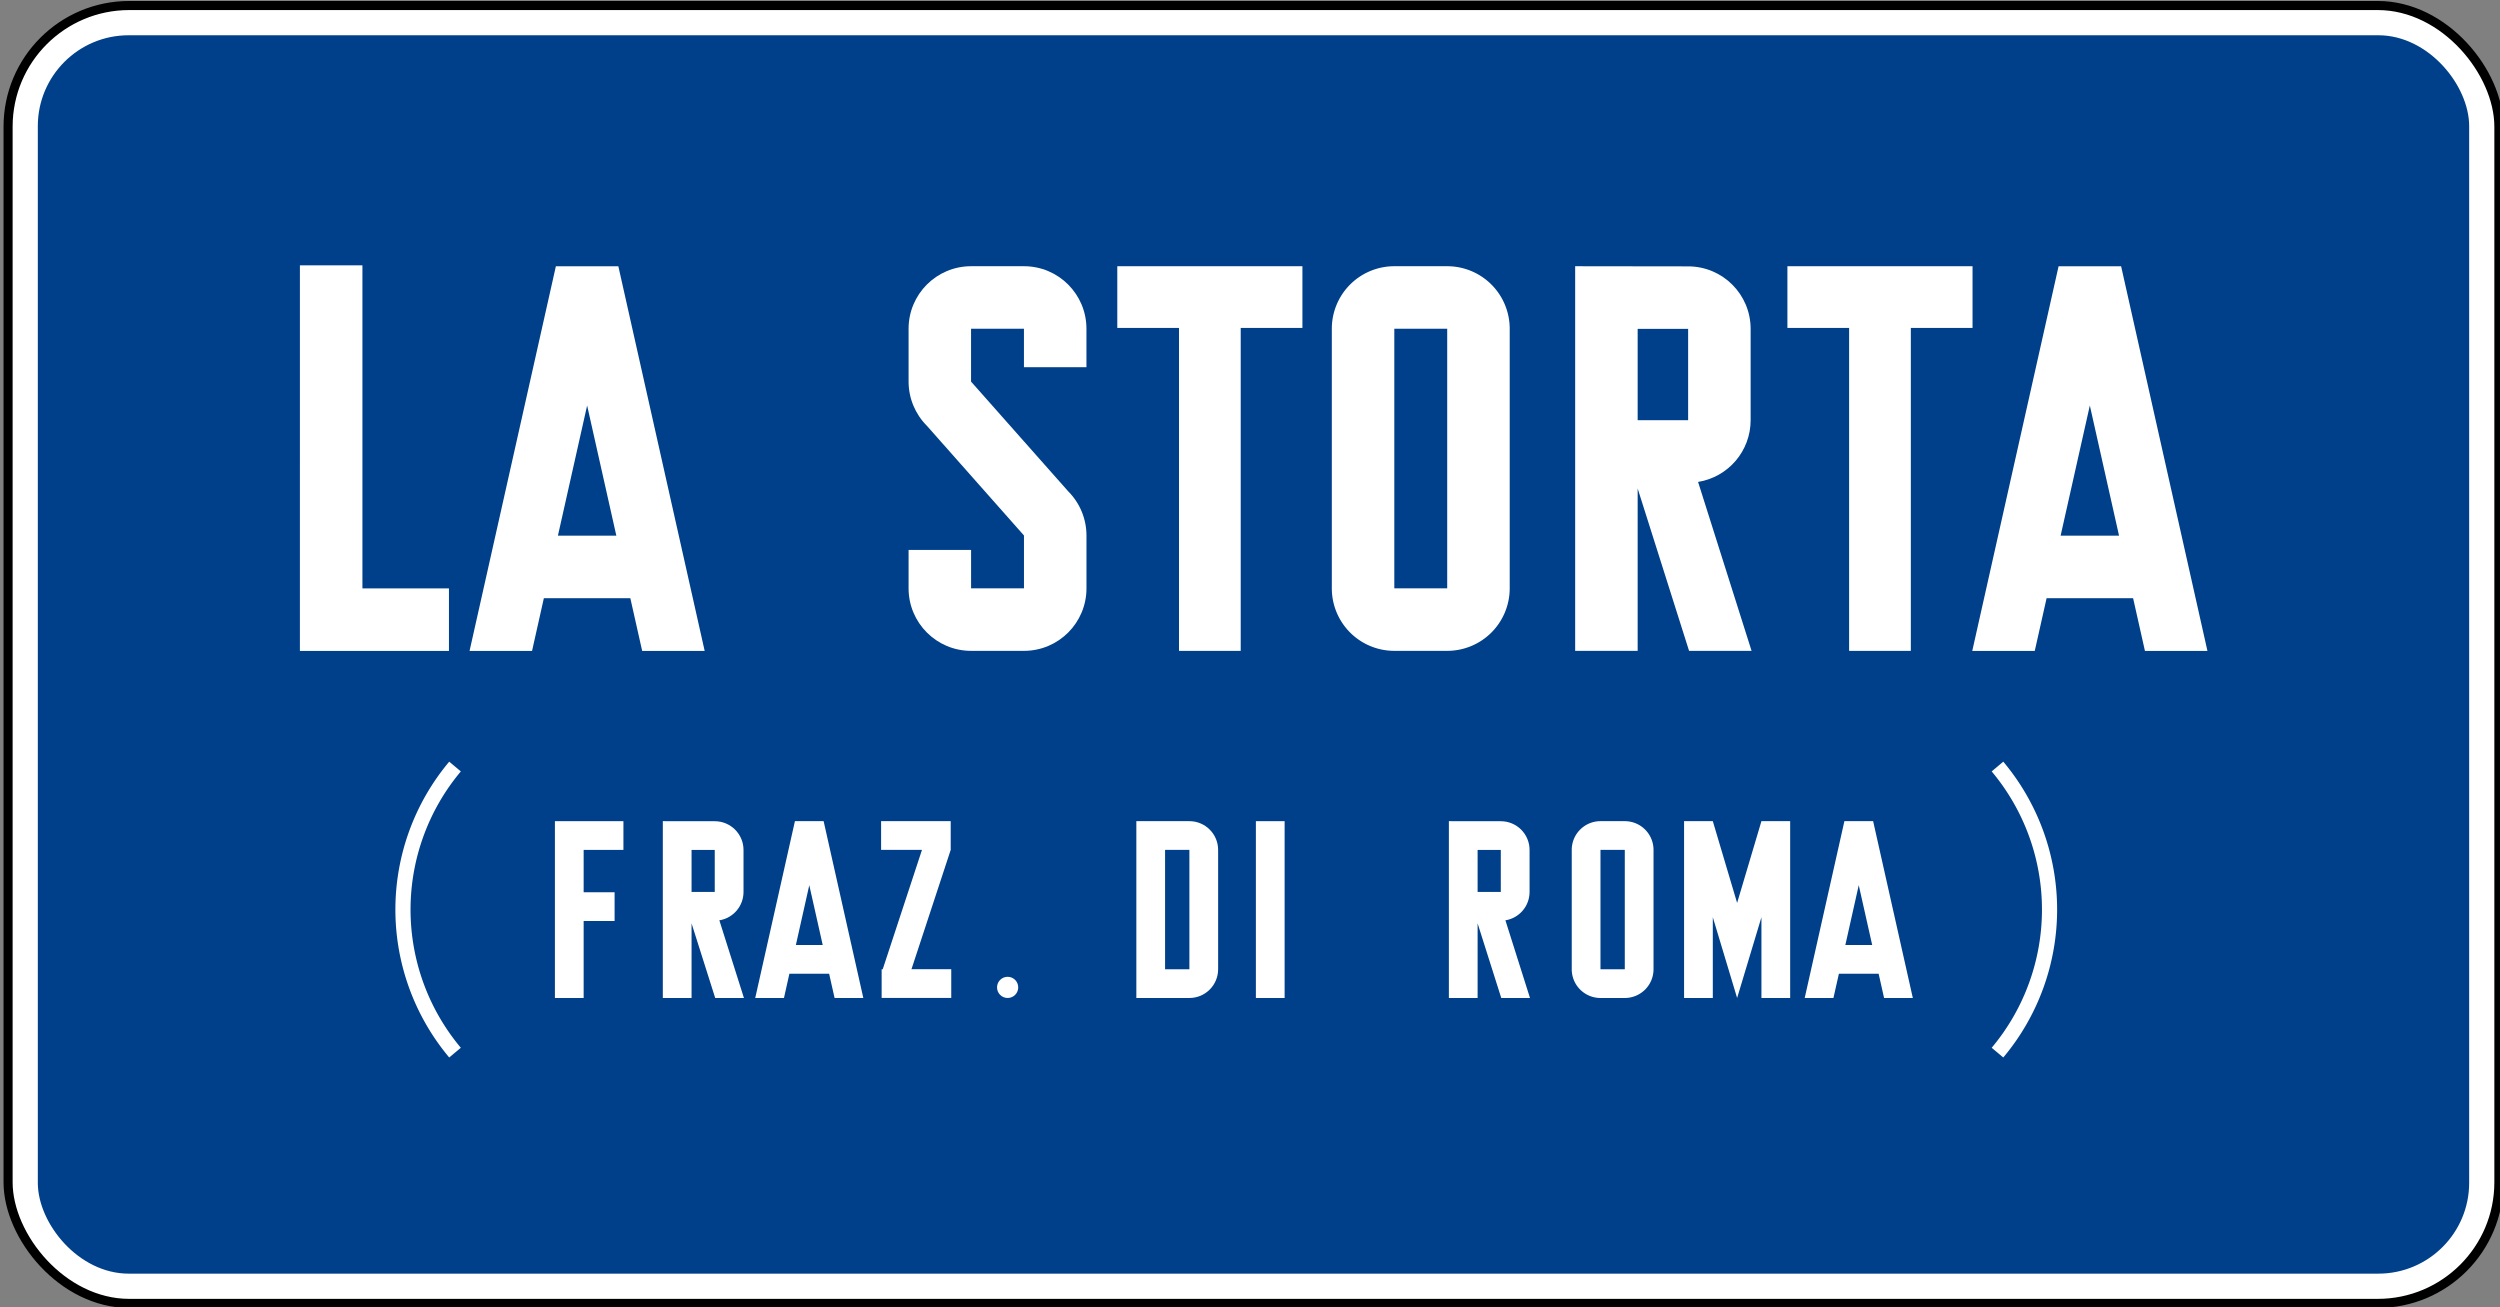 <?xml version="1.0" encoding="UTF-8" standalone="no"?>
<!-- Created with Inkscape (http://www.inkscape.org/) -->

<svg
   width="238.125mm"
   height="124.492mm"
   viewBox="0 0 238.125 124.492"
   version="1.1"
   id="svg17487"
   inkscape:version="1.2.1 (9c6d41e410, 2022-07-14)"
   sodipodi:docname="Segnale stradale italiano 1959 - segnale di località (fig 97b).svg"
   xmlns:inkscape="http://www.inkscape.org/namespaces/inkscape"
   xmlns:sodipodi="http://sodipodi.sourceforge.net/DTD/sodipodi-0.dtd"
   xmlns="http://www.w3.org/2000/svg"
   xmlns:svg="http://www.w3.org/2000/svg">
  <rect x="0" y="0" width="238.125" height="124.492" fill="#808080" stroke="none"/>
  <sodipodi:namedview
     id="namedview17489"
     pagecolor="#ffffff"
     bordercolor="#000000"
     borderopacity="0.25"
     inkscape:showpageshadow="2"
     inkscape:pageopacity="0.0"
     inkscape:pagecheckerboard="0"
     inkscape:deskcolor="#d1d1d1"
     inkscape:document-units="mm"
     showgrid="false"
     inkscape:zoom="0.73940797"
     inkscape:cx="114.95684"
     inkscape:cy="333.37482"
     inkscape:window-width="1920"
     inkscape:window-height="991"
     inkscape:window-x="-9"
     inkscape:window-y="-9"
     inkscape:window-maximized="1"
     inkscape:current-layer="layer1" />
  <defs
     id="defs17484" />
  <g
     inkscape:label="Livello 1"
     inkscape:groupmode="layer"
     id="layer1"
     transform="translate(-74.524,-112.018)">
    <g
       id="g15897"
       transform="matrix(2.884,0,0,2.884,9263.003,2671.512)">
      <rect
         style="fill:#ffffff;stroke:#000000;stroke-width:0.3;stroke-linecap:square;stroke-dasharray:none;stroke-opacity:1;paint-order:fill markers stroke"
         id="rect3928-5"
         width="82.264"
         height="42.865"
         x="-3185.752"
         y="-887.298"
         rx="4"
         ry="4" />
      <rect
         style="fill:#00408b;fill-opacity:1;stroke-width:0.232;stroke-linecap:square;paint-order:fill markers stroke"
         id="rect3928-6-8"
         width="80.3"
         height="40.9"
         x="-3184.77"
         y="-886.316"
         rx="3"
         ry="3" />
      <g
         id="g15790"
         transform="matrix(1,0,0,1,-60.631,-7.201)"
         style="fill:#ffffff">
        <g
           id="g8205-6-1"
           style="fill:#ffffff"
           transform="translate(-3227.795,-807.022)">
          <g
             id="g7856-0-5"
             transform="translate(-4.049)"
             style="fill:#ffffff">
            <rect
               style="fill:#ffffff;stroke:none;stroke-width:0.898;stroke-linecap:square;stroke-dasharray:none;paint-order:fill markers stroke"
               id="rect2361-8-3-03-3-8"
               width="0.949"
               height="5.84"
               x="147.934"
               y="-46.137" />
            <path
               id="rect2361-8-3-8-1-5-2-3"
               style="fill:#ffffff;stroke:none;stroke-width:0.898;stroke-linecap:square;stroke-dasharray:none;paint-order:fill markers stroke"
               d="m 143.986,-46.137 v 5.84 h 1.752 c 0.524,0 0.949,-0.425 0.949,-0.949 v -3.942 c 0,-0.524 -0.425,-0.949 -0.949,-0.949 z m 0.949,0.949 h 0.803 v 3.942 h -0.803 z"
               sodipodi:nodetypes="cccssccccccc" />
          </g>
          <g
             id="g7862-1-1"
             transform="translate(-4.6)"
             style="fill:#ffffff">
            <path
               id="rect2361-8-3-5-8-98-4-1"
               style="fill:#ffffff;stroke:none;stroke-width:0.898;stroke-linecap:square;stroke-dasharray:none;paint-order:fill markers stroke"
               d="m 162.627,-46.137 v 5.84 h 0.949 v -2.668 l 0.803,2.668 0.803,-2.668 v 2.668 h 0.949 v -5.84 h -0.949 l -0.803,2.701 -0.803,-2.701 z"
               sodipodi:nodetypes="ccccccccccccc" />
            <path
               id="rect2361-8-3-1-0-7-8-4"
               style="fill:#ffffff;stroke:none;stroke-width:0.898;stroke-linecap:square;stroke-dasharray:none;paint-order:fill markers stroke"
               d="m 154.859,-46.137 v 5.84 h 0.949 v -2.465 l 0.781,2.465 h 0.949 l -0.812,-2.565 c 0.46,-0.074 0.798,-0.471 0.798,-0.937 v -1.387 c 0,-0.524 -0.425,-0.949 -0.949,-0.949 z m 0.949,0.951 h 0.766 v 1.387 h -0.766 z"
               sodipodi:nodetypes="ccccccccsccccccc" />
            <path
               id="path2813-7-0-0-0-0-4-3"
               style="fill:#ffffff;stroke:none;stroke-width:0.584;stroke-linecap:square;stroke-dasharray:none;paint-order:fill markers stroke"
               d="m 159.866,-46.137 a 0.949,0.949 0 0 0 -0.949,0.949 v 3.942 a 0.949,0.949 0 0 0 0.949,0.949 h 0.803 a 0.949,0.949 0 0 0 0.949,-0.949 v -3.942 a 0.949,0.949 0 0 0 -0.949,-0.949 z m 0,0.949 h 0.803 v 3.942 h -0.803 z" />
            <path
               id="path4609-0-2-5"
               style="fill:#ffffff;fill-opacity:1;stroke:none;stroke-width:0.073px;stroke-linecap:butt;stroke-linejoin:miter;stroke-opacity:1"
               d="m 167.922,-46.137 -1.311,5.84 H 167.56 l 0.18,-0.8 h 1.313 l 0.18,0.8 h 0.949 l -1.311,-5.84 z m 0.474,2.114 0.444,1.977 h -0.887 z" />
          </g>
          <g
             id="g7852-4-2"
             style="fill:#ffffff">
            <path
               id="rect2361-8-3-5-8-4-0-2-1-3"
               style="fill:#ffffff;stroke:none;stroke-width:0.898;stroke-linecap:square;stroke-dasharray:none;paint-order:fill markers stroke"
               d="m 120.734,-46.137 v 0.949 1.399 0.949 2.543 h 0.949 v -2.543 h 1.022 v -0.949 h -1.022 v -1.399 h 1.314 v -0.949 h -1.314 z" />
            <path
               id="rect2361-8-3-1-0-4-7-5"
               style="fill:#ffffff;stroke:none;stroke-width:0.898;stroke-linecap:square;stroke-dasharray:none;paint-order:fill markers stroke"
               d="m 124.298,-46.137 v 5.84 h 0.949 v -2.465 l 0.781,2.465 h 0.949 l -0.812,-2.565 c 0.46,-0.074 0.798,-0.471 0.798,-0.937 v -1.387 c 0,-0.524 -0.425,-0.949 -0.949,-0.949 z m 0.949,0.951 h 0.766 v 1.387 h -0.766 z"
               sodipodi:nodetypes="ccccccccsccccccc" />
            <path
               id="path4609-59-4-3"
               style="fill:#ffffff;fill-opacity:1;stroke:none;stroke-width:0.073px;stroke-linecap:butt;stroke-linejoin:miter;stroke-opacity:1"
               d="m 128.661,-46.137 -1.311,5.84 h 0.949 l 0.179,-0.8 h 1.313 l 0.18,0.8 h 0.949 l -1.311,-5.84 z m 0.474,2.114 0.444,1.977 h -0.887 z" />
            <path
               id="rect25330-8-6-0"
               style="fill:#ffffff;fill-opacity:1;stroke:none;stroke-width:0.363;stroke-linecap:square;paint-order:fill markers stroke"
               d="m 131.507,-46.137 v 0.949 h 1.35 l -1.296,3.942 h -0.036 v 0.109 0.839 h 2.299 v -0.949 h -1.314 l 1.296,-3.942 v -0.949 z" />
            <circle
               style="fill:#ffffff;fill-opacity:1;stroke:none;stroke-width:0.099;stroke-linecap:square;stroke-dasharray:none;stroke-opacity:1;paint-order:fill markers stroke"
               id="path7819-6-5"
               cx="135.686"
               cy="-40.647"
               r="0.35" />
          </g>
          <path
             id="path8036-7-6"
             style="fill:#ffffff;fill-opacity:1;stroke:none;stroke-width:0.265;stroke-linecap:square;stroke-dasharray:none;stroke-opacity:1;paint-order:fill markers stroke"
             d="m 168.569,-48.102 -0.383,0.322 a 7.1,7.1 0 0 1 5.2e-4,9.127 l 0.383,0.321 a 7.6,7.6 0 0 0 0,-9.77 z" />
          <path
             id="path8036-5-5-0"
             style="fill:#ffffff;fill-opacity:1;stroke:none;stroke-width:0.265;stroke-linecap:square;stroke-dasharray:none;stroke-opacity:1;paint-order:fill markers stroke"
             d="m 117.244,-48.102 0.383,0.322 a 7.1,7.1 0 0 0 -5.1e-4,9.127 l -0.383,0.321 a 7.6,7.6 0 0 1 0,-9.77 z" />
        </g>
        <path
           id="rect2361-8-3-5-7-0-5"
           style="fill:#ffffff;stroke:none;stroke-width:1.929;stroke-linecap:square;stroke-dasharray:none;paint-order:fill markers stroke"
           d="m -3066.355,-871.487 v 2.038 h 2.038 v 10.666 h 2.038 v -10.666 h 2.038 v -2.038 z" />
        <path
           id="rect2361-8-3-5-9-8-5"
           style="fill:#ffffff;stroke:none;stroke-width:1.929;stroke-linecap:square;stroke-dasharray:none;paint-order:fill markers stroke"
           d="m -3088.487,-871.487 v 2.038 h 2.038 v 10.666 h 2.038 v -10.666 h 2.038 v -2.038 z" />
        <path
           id="path2813-1-63-2-2"
           style="fill:#ffffff;stroke:none;stroke-width:1.271;stroke-linecap:square;stroke-dasharray:none;paint-order:fill markers stroke"
           d="m -3093.316,-871.487 c -1.14,0 -2.064,0.924 -2.064,2.064 v 1.747 c 0,0.548 0.218,1.073 0.605,1.46 l 3.206,3.622 v 1.746 h -1.747 v -1.27 h -2.064 v 1.27 c 0,1.14 0.924,2.064 2.064,2.064 h 1.747 c 1.14,0 2.064,-0.924 2.064,-2.064 v -1.746 -3.1e-4 c 0,-0.547 -0.217,-1.072 -0.605,-1.46 l -3.207,-3.622 v -1.747 h 1.747 v 3.1e-4 1.27 h 2.064 v -1.27 -3.1e-4 c -2e-4,-1.14 -0.924,-2.064 -2.064,-2.064 v -3.1e-4 z" />
        <path
           id="rect2361-8-3-1-0-9-7-8"
           style="fill:#ffffff;stroke:none;stroke-width:1.954;stroke-linecap:square;stroke-dasharray:none;paint-order:fill markers stroke"
           d="m -3073.365,-871.487 v 12.704 h 2.064 v -5.363 l 1.698,5.363 h 2.064 l -1.767,-5.58 c 1,-0.161 1.736,-1.024 1.736,-2.038 v -3.017 c 0,-1.14 -0.924,-2.064 -2.064,-2.064 z m 2.064,2.069 h 1.667 v 3.017 h -1.667 z"
           sodipodi:nodetypes="ccccccccsccccccc" />
        <path
           id="path2813-7-0-0-0-1-0-2"
           style="fill:#ffffff;stroke:none;stroke-width:1.271;stroke-linecap:square;stroke-dasharray:none;paint-order:fill markers stroke"
           d="m -3079.338,-871.487 a 2.064,2.064 0 0 0 -2.064,2.064 v 8.575 a 2.064,2.064 0 0 0 2.064,2.064 h 1.747 a 2.064,2.064 0 0 0 2.064,-2.064 v -8.575 a 2.064,2.064 0 0 0 -2.064,-2.064 z m 0,2.064 h 1.747 v 8.575 h -1.747 z" />
        <path
           id="path4609-3-5-9"
           style="fill:#ffffff;fill-opacity:1;stroke:none;stroke-width:0.159px;stroke-linecap:butt;stroke-linejoin:miter;stroke-opacity:1"
           d="m -3057.399,-871.486 -2.851,12.704 h 2.064 l 0.391,-1.741 h 2.857 l 0.391,1.741 h 2.064 l -2.851,-12.704 z m 1.032,4.599 0.965,4.3 h -1.93 z" />
        <g
           id="g7837-6-5"
           style="fill:#ffffff"
           transform="translate(-3136.231,-764.672)">
          <path
             id="rect2361-8-3-8-11-0-7"
             style="fill:#ffffff;stroke:none;stroke-width:1.954;stroke-linecap:square;stroke-dasharray:none;paint-order:fill markers stroke"
             d="m 20.748,-106.845 -3.12e-4,12.735 h 4.923 v -2.064 h -2.858 v -10.67 z"
             sodipodi:nodetypes="ccccccc" />
          <path
             id="path4609-2-4-8"
             style="fill:#ffffff;fill-opacity:1;stroke:none;stroke-width:0.159px;stroke-linecap:butt;stroke-linejoin:miter;stroke-opacity:1"
             d="m 29.202,-106.814 -2.851,12.704 h 2.064 l 0.39,-1.741 h 2.856 l 0.391,1.741 h 2.064 l -2.851,-12.704 z m 1.032,4.599 0.965,4.3 H 29.269 Z" />
        </g>
      </g>
    </g>
  </g>
</svg>
